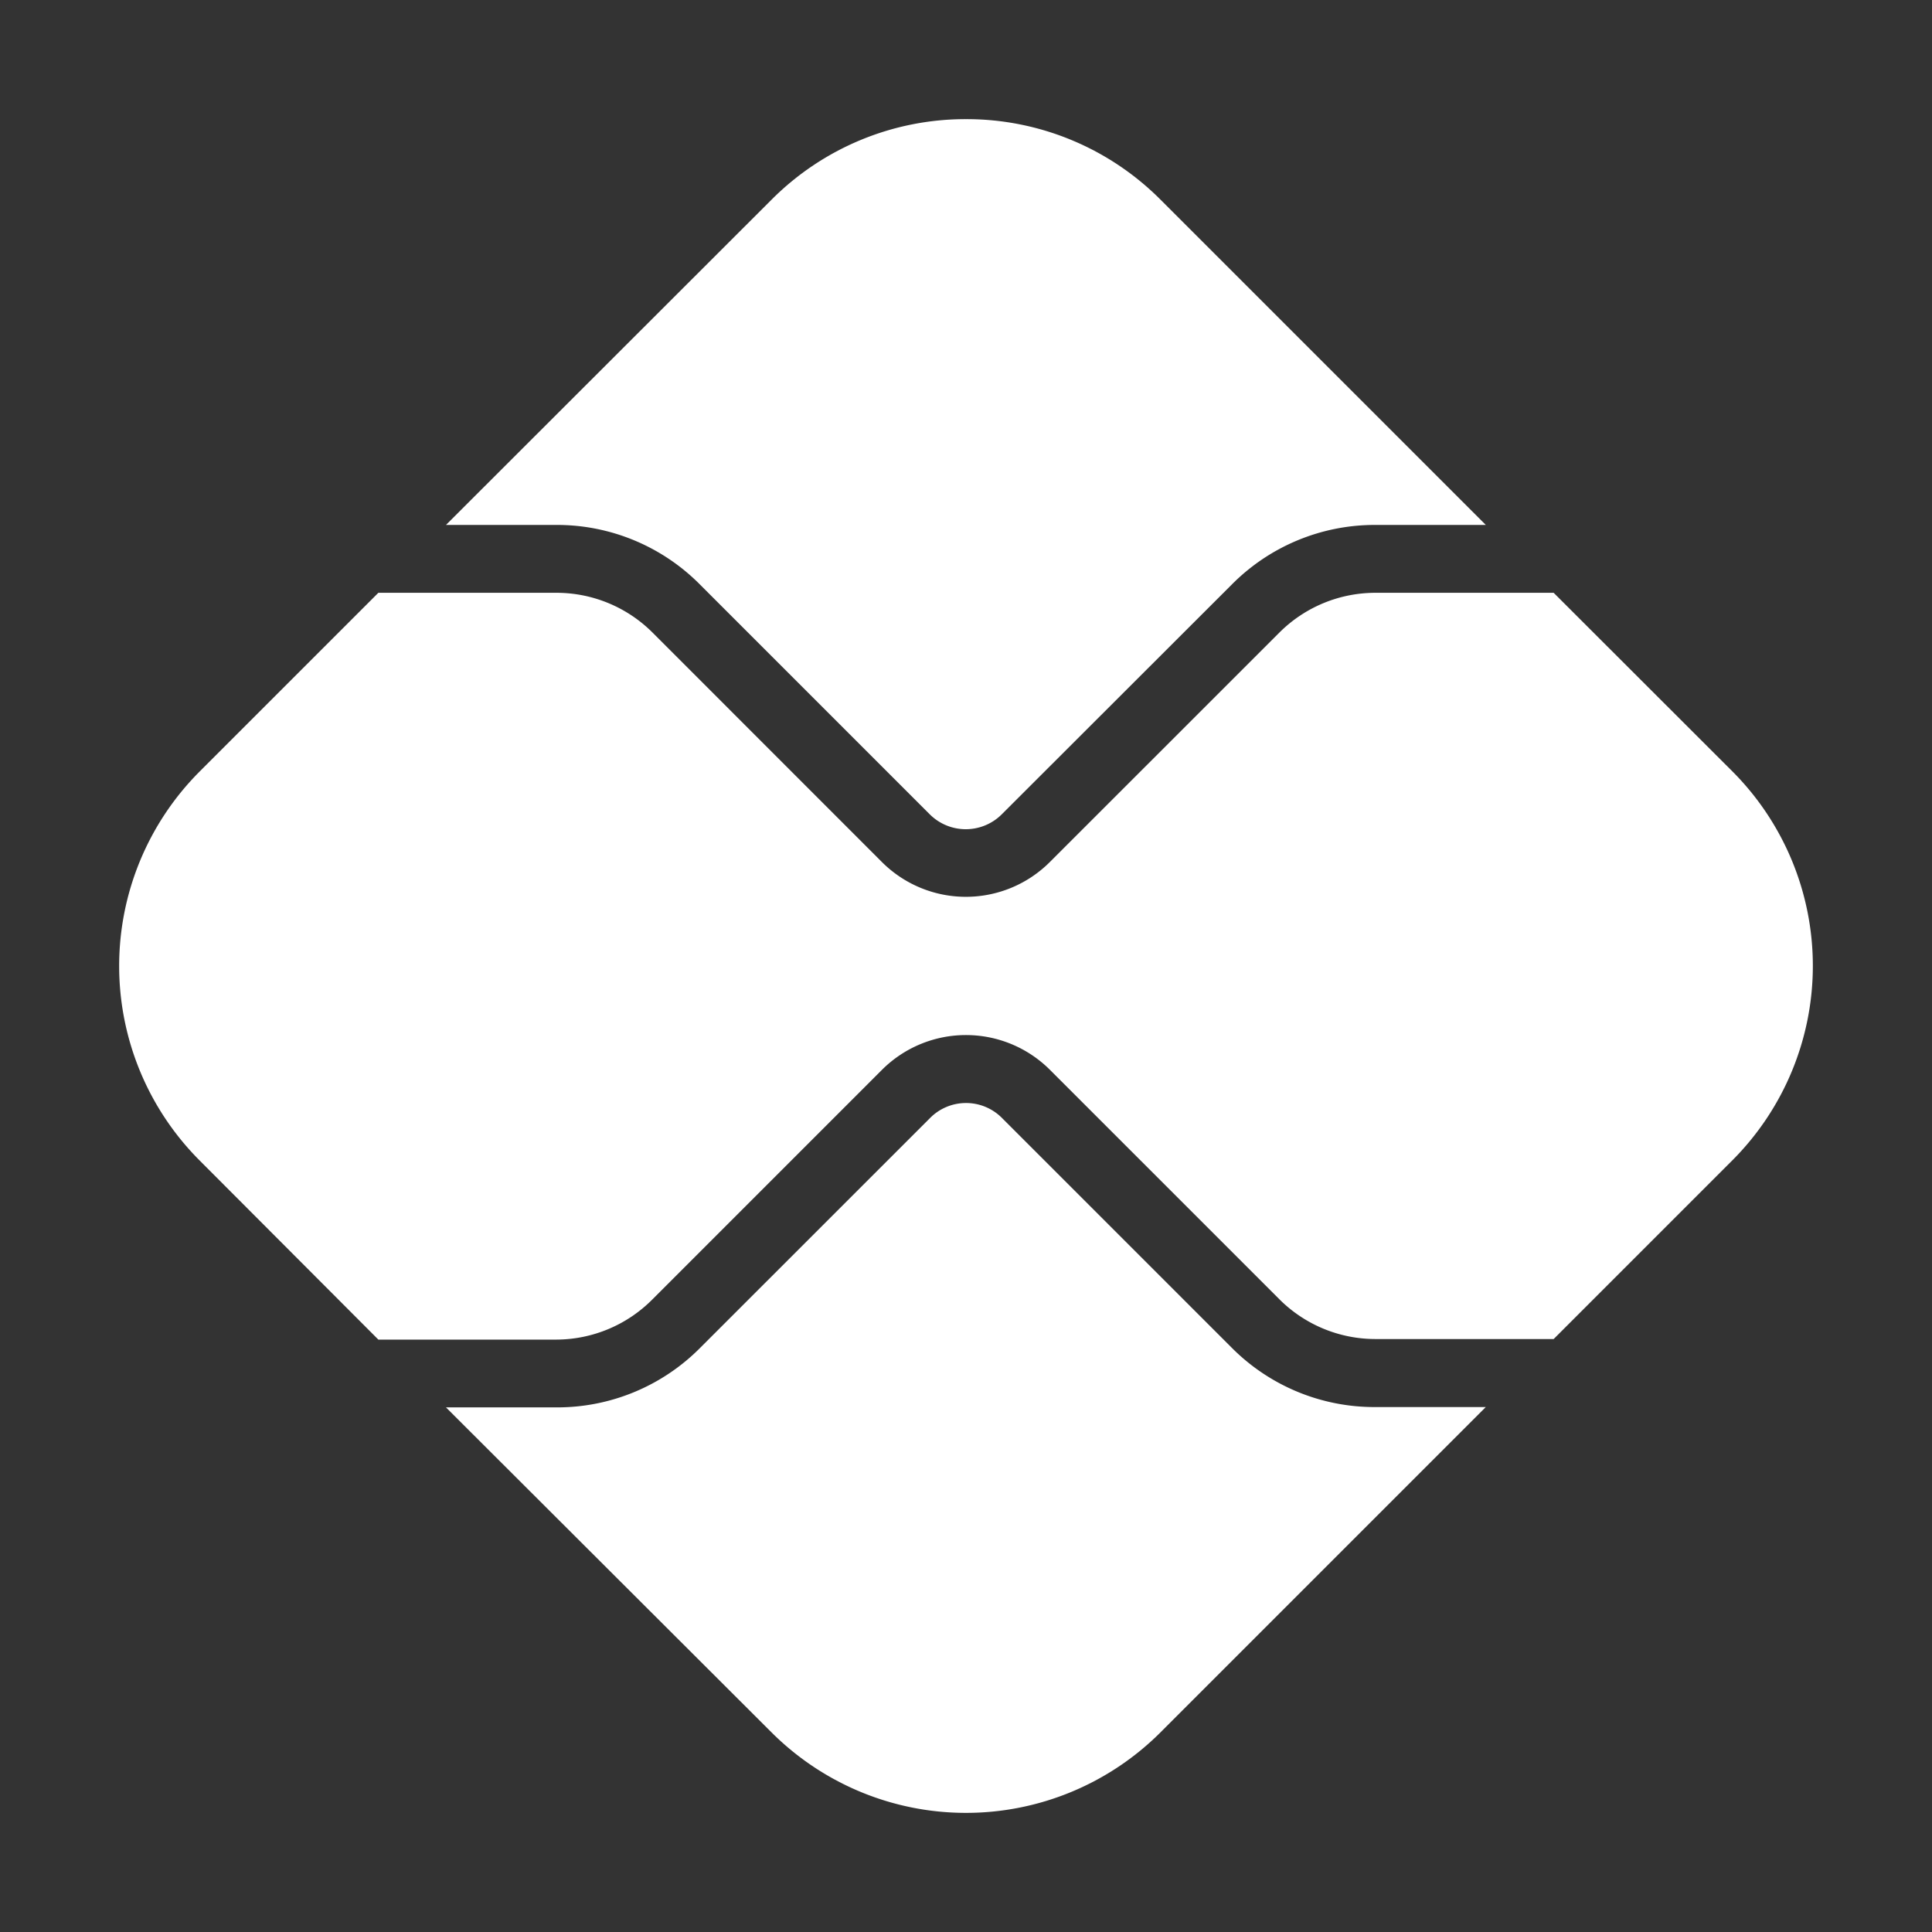 <svg xmlns="http://www.w3.org/2000/svg" xmlns:xlink="http://www.w3.org/1999/xlink" width="24" height="24" viewBox="0 0 24 24">
  <rect x="0" y="0" width="24" height="24" fill="#333333" stroke="none"/>
  <defs>
    <clipPath id="clip-SPRK_default_preset_name_custom_1">
      <rect width="24" height="24"/>
    </clipPath>
  </defs>
  <g id="SPRK_default_preset_name_custom_1" data-name="SPRK_default_preset_name_custom – 1" clip-path="url(#clip-SPRK_default_preset_name_custom_1)">
    <path id="icons8-foto" d="M10.56.039a3.4,3.4,0,0,0-2.415,1L4.1,5.08h1.37a2.5,2.5,0,0,1,1.787.742l2.853,2.853a.633.633,0,0,0,.894,0L13.86,5.822a2.5,2.5,0,0,1,1.787-.742h1.37L12.975,1.038A3.4,3.4,0,0,0,10.56.039ZM3.26,5.923,1.039,8.144a3.419,3.419,0,0,0,0,4.83L3.26,15.2H5.473A1.688,1.688,0,0,0,6.665,14.7l2.853-2.853a1.476,1.476,0,0,1,2.083,0L14.454,14.7a1.688,1.688,0,0,0,1.193.493H17.86l2.221-2.221a3.419,3.419,0,0,0,0-4.83L17.86,5.923H15.647a1.688,1.688,0,0,0-1.193.493L11.6,9.269a1.475,1.475,0,0,1-2.083,0L6.665,6.416a1.688,1.688,0,0,0-1.193-.493Zm7.3,6.338a.628.628,0,0,0-.447.187L7.26,15.3a2.5,2.5,0,0,1-1.787.742H4.1L8.145,20.08a3.418,3.418,0,0,0,4.83,0l4.042-4.042h-1.37A2.5,2.5,0,0,1,13.86,15.3l-2.853-2.853A.628.628,0,0,0,10.56,12.261Z" transform="translate(1.44 1.441)" fill="#fff"/>
  </g>
</svg>
